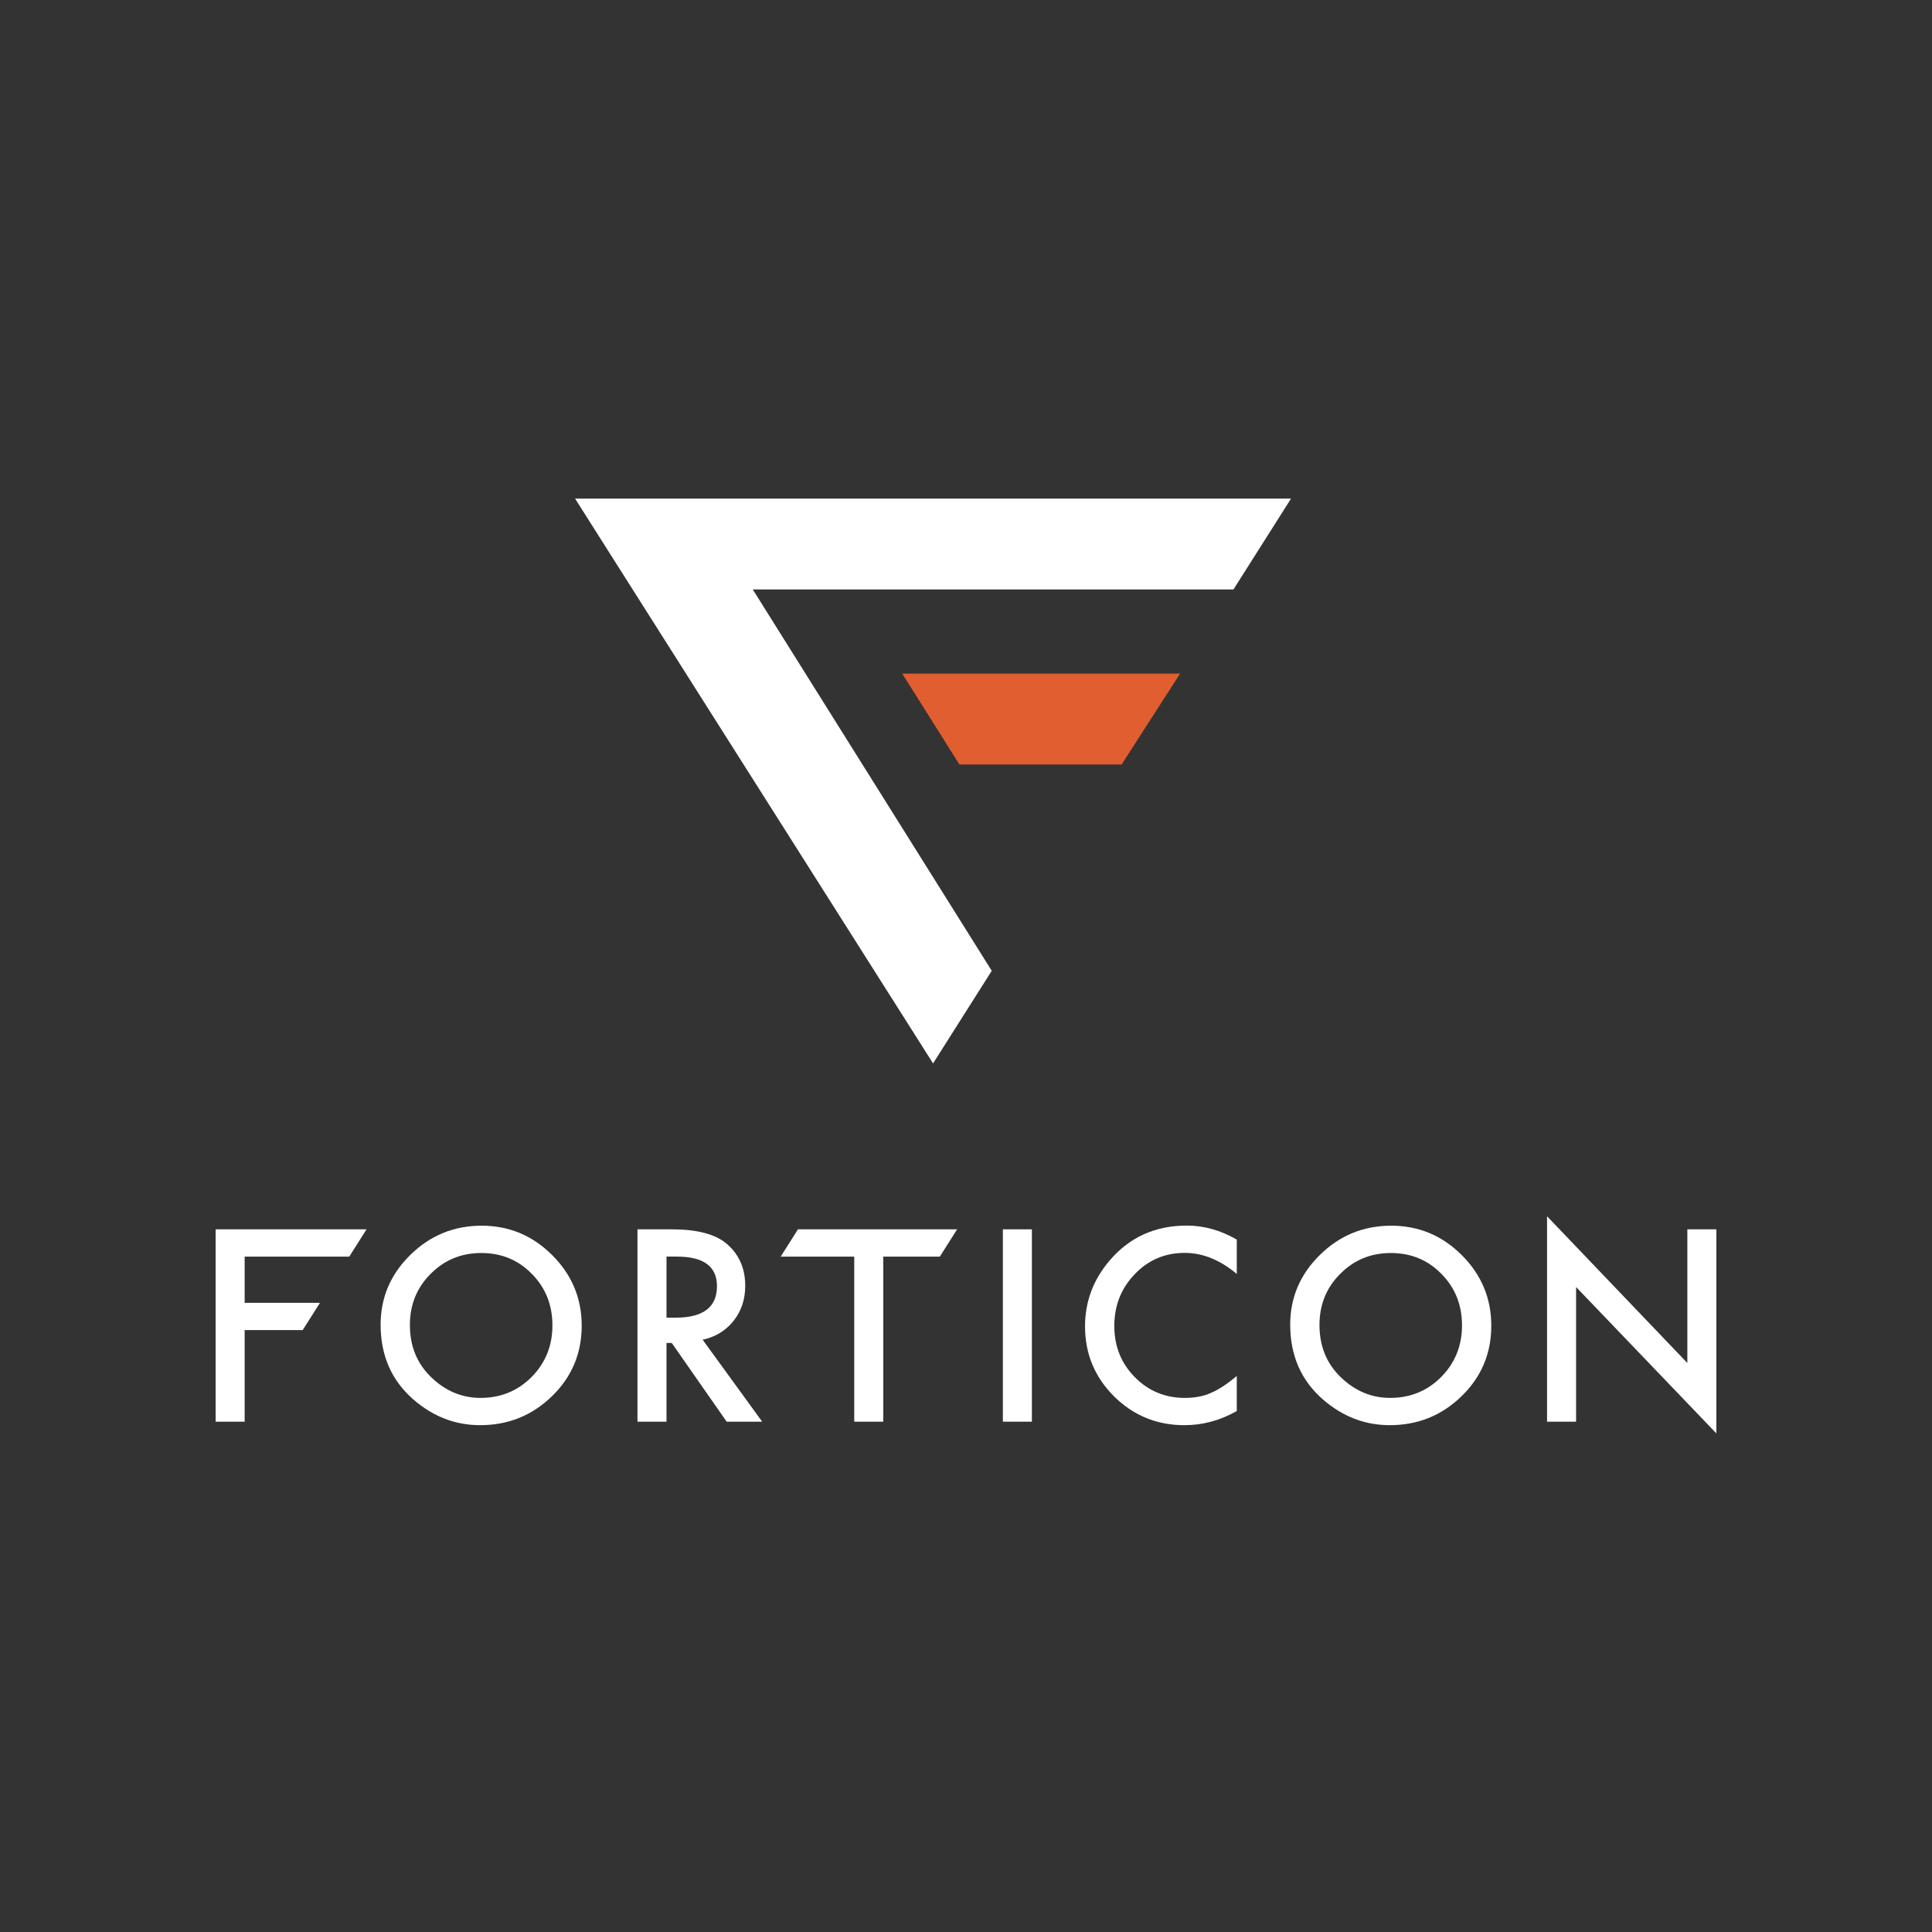 <svg xmlns="http://www.w3.org/2000/svg" xmlns:xlink="http://www.w3.org/1999/xlink" id="Layer_1" x="0px" y="0px" width="792px" height="792px" viewBox="0 0 792 792" xml:space="preserve"><rect x="0" y="0" width="792" height="792" fill="#333333" stroke="none"/><polygon fill="#FFFFFF" points="406.555,397.97 308.59,241.641 505.636,241.641 529.243,204.396 235.742,204.396 382.498,435.935  "></polygon><polygon fill="#E15E30" points="459.795,313.396 483.759,276.151 369.865,276.151 393.304,313.396 "></polygon><g>	<defs>		<rect id="SVGID_1_" width="792" height="792"></rect>	</defs>	<clipPath id="SVGID_2_">		<use xlink:href="#SVGID_1_"></use>	</clipPath>	<path clip-path="url(#SVGID_2_)" fill="#FFFFFF" d="M156.03,543.018c0-11.098,4.071-20.629,12.206-28.604  c8.101-7.965,17.844-11.952,29.212-11.952c11.242,0,20.875,4.021,28.908,12.055c8.075,8.042,12.104,17.69,12.104,28.958  c0,11.343-4.046,20.959-12.155,28.856c-8.135,7.94-17.954,11.901-29.466,11.901c-10.183,0-19.325-3.521-27.426-10.572  C160.491,565.864,156.03,555.655,156.03,543.018 M168.033,543.145c0,8.71,2.929,15.872,8.786,21.483  c5.824,5.612,12.545,8.423,20.172,8.423c8.279,0,15.254-2.861,20.942-8.575c5.689-5.781,8.524-12.824,8.524-21.128  c0-8.397-2.802-15.44-8.422-21.12c-5.587-5.723-12.494-8.574-20.739-8.574c-8.202,0-15.135,2.852-20.781,8.574  C170.86,527.874,168.033,534.84,168.033,543.145"></path>	<path clip-path="url(#SVGID_2_)" fill="#FFFFFF" d="M288.037,549.199l24.413,33.604h-14.56l-22.516-32.276h-2.15v32.276h-11.902  v-78.858h13.942c10.42,0,17.945,1.956,22.576,5.875c5.112,4.359,7.66,10.106,7.66,17.26c0,5.587-1.599,10.386-4.799,14.407  C297.501,545.499,293.277,548.073,288.037,549.199 M273.224,540.158h3.784c11.266,0,16.904-4.31,16.904-12.927  c0-8.066-5.485-12.104-16.447-12.104h-4.241V540.158z"></path>	<rect x="411.11" y="503.946" clip-path="url(#SVGID_2_)" fill="#FFFFFF" width="11.901" height="78.857"></rect>	<path clip-path="url(#SVGID_2_)" fill="#FFFFFF" d="M507.002,508.159v14.069c-6.883-5.748-13.992-8.626-21.349-8.626  c-8.101,0-14.932,2.911-20.484,8.735c-5.579,5.781-8.372,12.866-8.372,21.246c0,8.271,2.793,15.254,8.372,20.935  c5.587,5.688,12.435,8.531,20.534,8.531c4.191,0,7.746-0.677,10.676-2.04c1.633-0.685,3.325-1.607,5.078-2.759  c1.761-1.16,3.606-2.556,5.545-4.189v14.373c-6.814,3.868-13.959,5.799-21.45,5.799c-11.275,0-20.892-3.938-28.857-11.801  c-7.931-7.932-11.9-17.496-11.9-28.704c0-10.039,3.317-18.995,9.963-26.859c8.169-9.641,18.741-14.457,31.709-14.457  C493.551,502.412,500.398,504.333,507.002,508.159"></path>	<path clip-path="url(#SVGID_2_)" fill="#FFFFFF" d="M528.902,543.018c0-11.098,4.07-20.629,12.206-28.604  c8.101-7.965,17.844-11.952,29.212-11.952c11.242,0,20.875,4.021,28.908,12.055c8.074,8.042,12.104,17.69,12.104,28.958  c0,11.343-4.046,20.959-12.155,28.856c-8.135,7.94-17.954,11.901-29.466,11.901c-10.183,0-19.325-3.521-27.426-10.572  C533.363,565.864,528.902,555.655,528.902,543.018 M540.905,543.145c0,8.71,2.929,15.872,8.786,21.483  c5.823,5.612,12.545,8.423,20.172,8.423c8.278,0,15.254-2.861,20.941-8.575c5.689-5.781,8.524-12.824,8.524-21.128  c0-8.397-2.802-15.44-8.422-21.12c-5.587-5.723-12.494-8.574-20.739-8.574c-8.203,0-15.135,2.852-20.781,8.574  C543.732,527.874,540.905,534.84,540.905,543.145"></path>	<polygon clip-path="url(#SVGID_2_)" fill="#FFFFFF" points="634.195,582.805 634.195,498.588 691.705,558.748 691.705,503.946   703.607,503.946 703.607,587.604 646.098,527.597 646.098,582.805  "></polygon>	<polygon clip-path="url(#SVGID_2_)" fill="#FFFFFF" points="100.295,545.264 124.081,545.264 131.166,534.082 100.295,534.082   100.295,515.129 143.178,515.129 150.263,503.947 88.393,503.947 88.393,582.806 100.295,582.806  "></polygon>	<polygon clip-path="url(#SVGID_2_)" fill="#FFFFFF" points="350.187,515.132 350.187,582.808 362.089,582.808 362.089,515.132   385.274,515.132 392.359,503.95 327.112,503.95 320.027,515.132  "></polygon></g></svg>